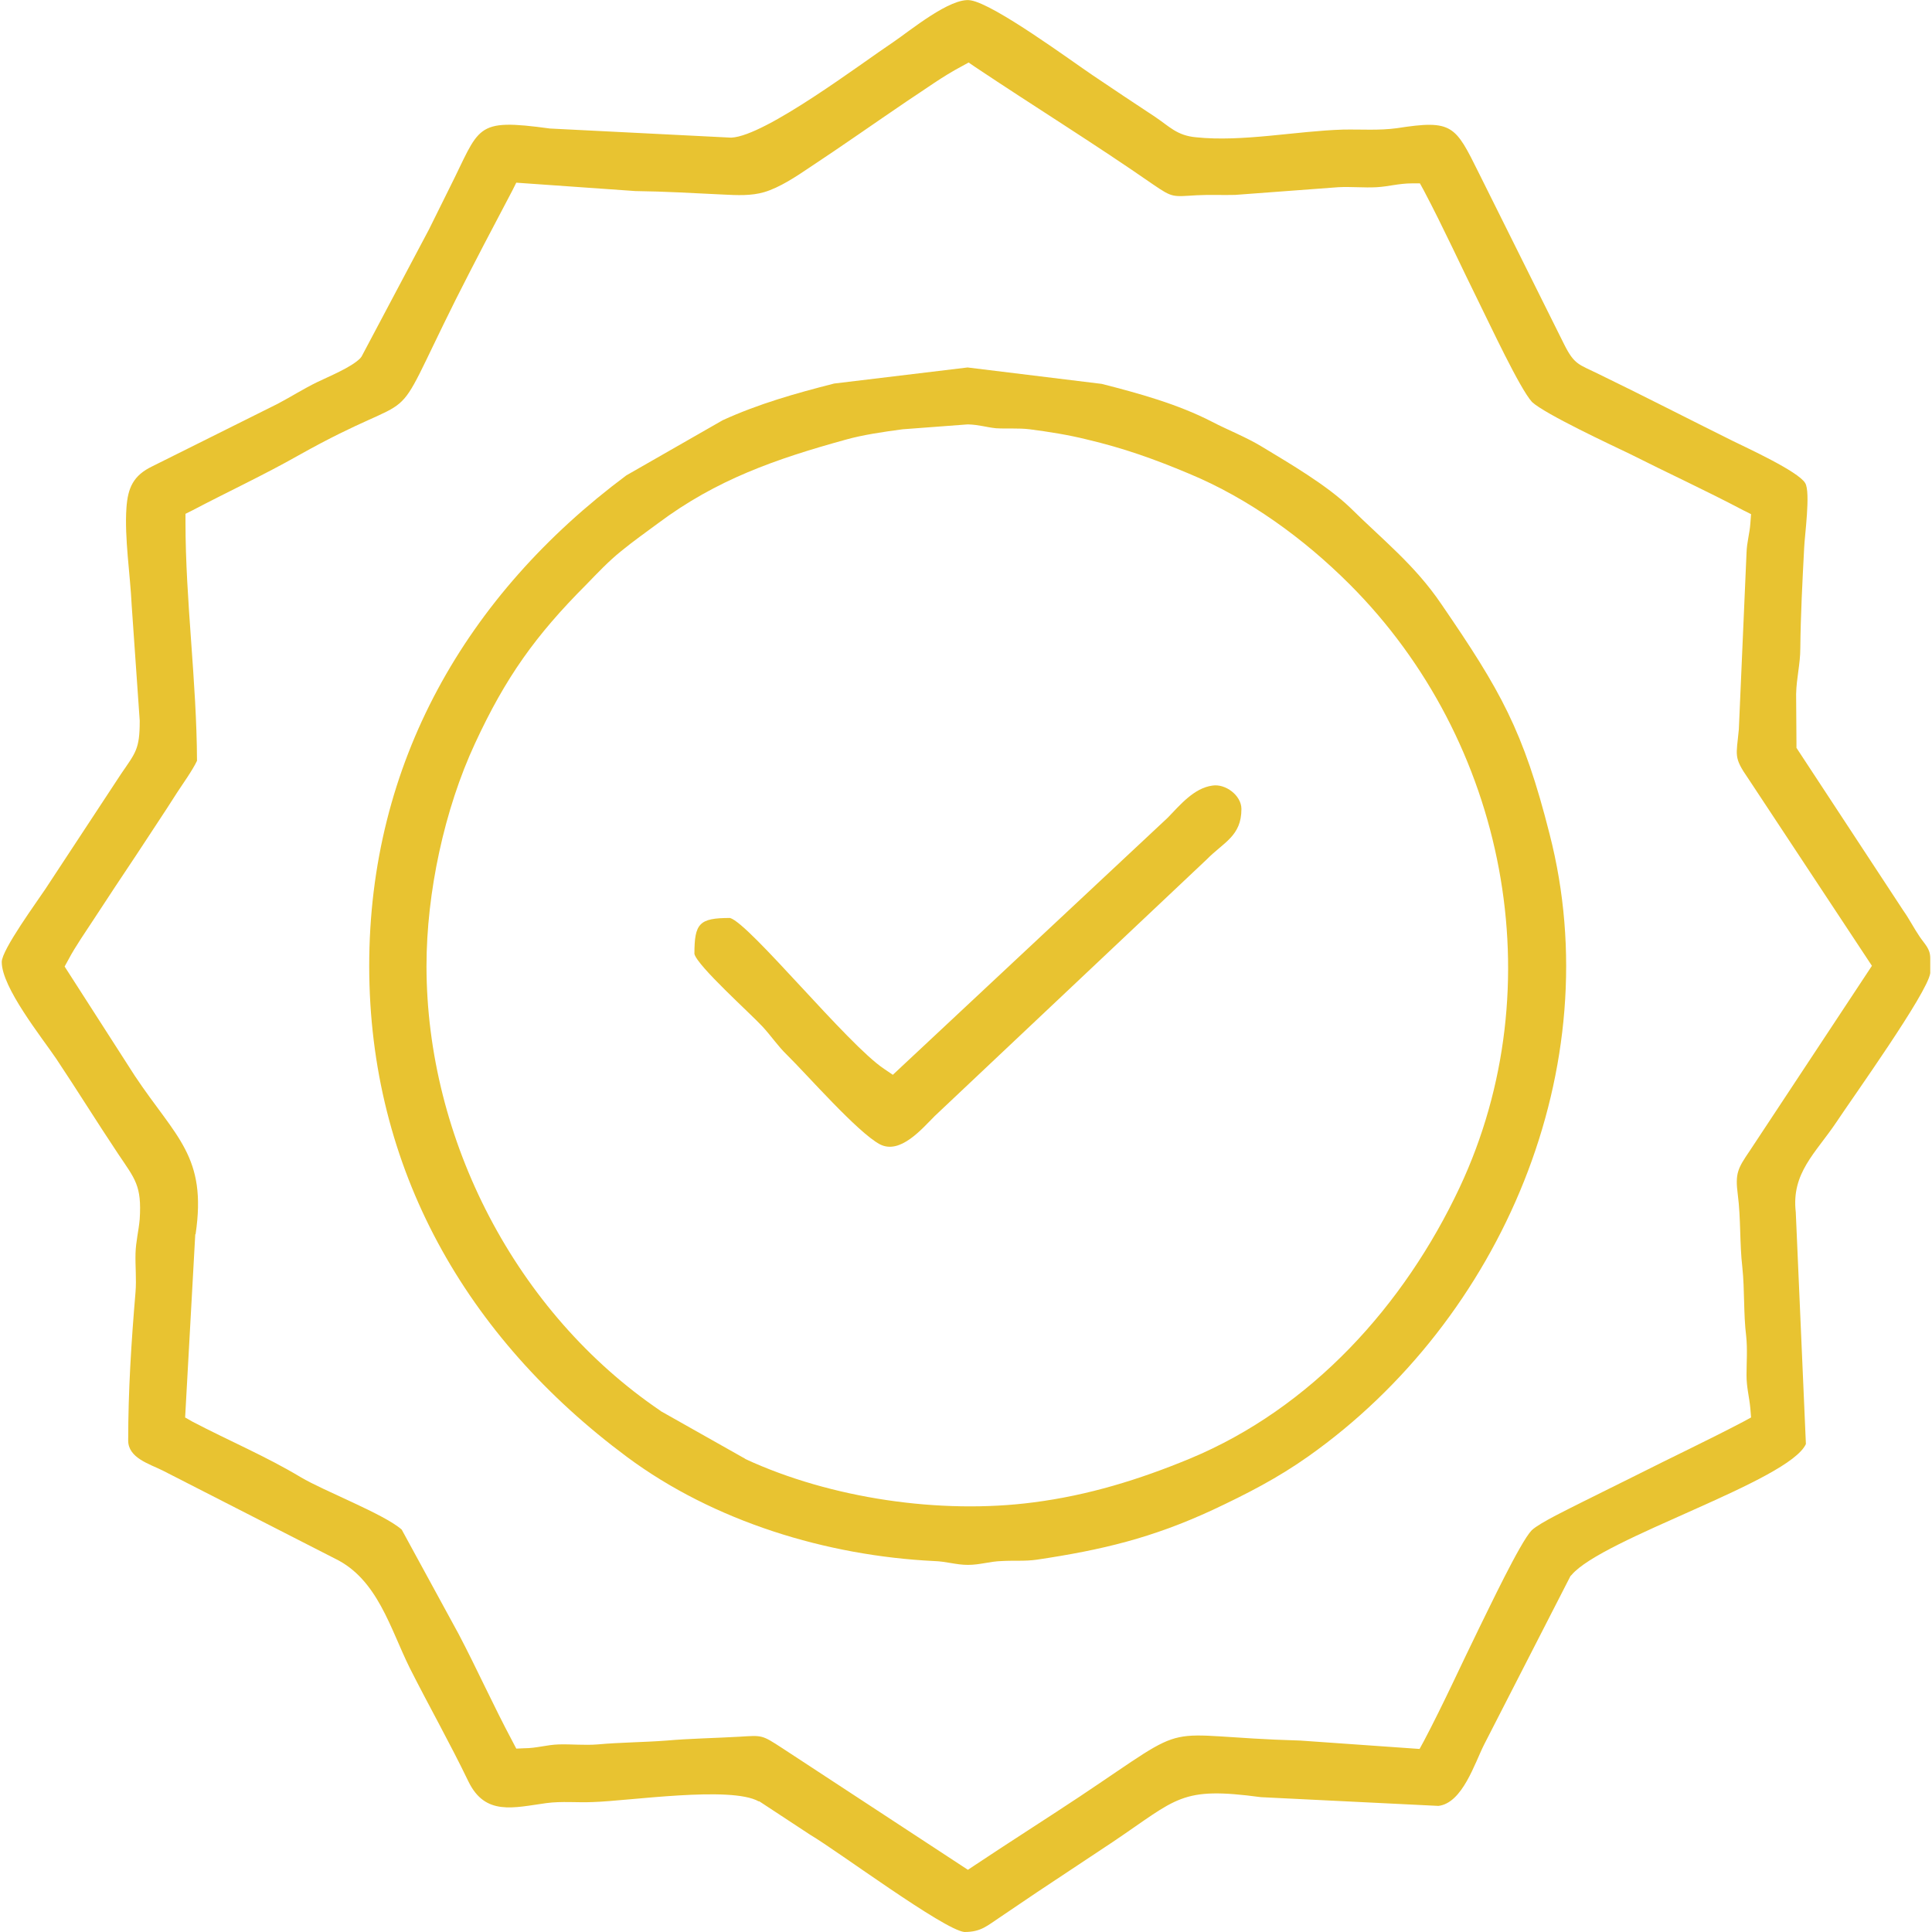 <?xml version="1.0" encoding="UTF-8"?>
<!DOCTYPE svg PUBLIC "-//W3C//DTD SVG 1.1//EN" "http://www.w3.org/Graphics/SVG/1.1/DTD/svg11.dtd">
<!-- Creator: CorelDRAW -->
<svg xmlns="http://www.w3.org/2000/svg" xml:space="preserve" width="275px" height="275px" version="1.1" style="shape-rendering:geometricPrecision; text-rendering:geometricPrecision; image-rendering:optimizeQuality; fill-rule:evenodd; clip-rule:evenodd"
viewBox="0 0 55.21 55.31"
 xmlns:xlink="http://www.w3.org/1999/xlink"
 xmlns:xodm="http://www.corel.com/coreldraw/odm/2003">
 <defs>
  <style type="text/css">
   <![CDATA[
    .fil0 {fill:#E8C331}
   ]]>
  </style>
 </defs>
 <g id="Layer_x0020_1">
  <g id="_2065897823136">
   <g>
    <path class="fil0" d="M25.26 30.6c-1.04,-0.69 -3.85,-4.16 -4.41,-4.32 -0.88,0 -1.02,0.15 -1.02,1.03 0.09,0.35 1.6,1.7 1.95,2.08 0.25,0.27 0.44,0.56 0.7,0.81 0.57,0.56 2.02,2.22 2.66,2.56 0.58,0.3 1.2,-0.44 1.57,-0.81l7.78 -7.34c0.49,-0.5 1,-0.67 1,-1.45 0,-0.39 -0.46,-0.73 -0.83,-0.67 -0.53,0.07 -0.93,0.56 -1.28,0.92l-7.87 7.36 -0.25 -0.17z"/>
   </g>
   <g>
    <path class="fil0" d="M31.49 10.99l-3.84 -0.47 -3.82 0.46c-1.1,0.28 -2.16,0.58 -3.19,1.05l-2.76 1.58c-4.59,3.42 -7.36,8.24 -7.36,14.04 0,5.81 2.78,10.64 7.38,14.06 2.49,1.85 5.72,2.83 8.79,2.98 0.35,0.01 0.63,0.11 0.97,0.11 0.35,0 0.62,-0.1 0.97,-0.11 0.34,-0.02 0.67,0.01 1.01,-0.04 1.87,-0.28 3.29,-0.62 5.02,-1.42 0.98,-0.46 1.86,-0.91 2.75,-1.54 5.54,-3.92 8.62,-11.15 6.9,-17.82 -0.75,-2.96 -1.4,-4.1 -3.1,-6.58 -0.76,-1.12 -1.67,-1.83 -2.61,-2.76 -0.68,-0.65 -1.71,-1.25 -2.52,-1.74 -0.46,-0.28 -0.96,-0.47 -1.44,-0.72 -0.97,-0.5 -2.09,-0.81 -3.15,-1.08zm-19.33 16.66c0,-2.09 0.51,-4.48 1.39,-6.37 0.87,-1.88 1.73,-3.09 3.19,-4.55 0.31,-0.32 0.64,-0.67 0.99,-0.95 0.34,-0.28 0.71,-0.54 1.06,-0.8 1.67,-1.25 3.37,-1.84 5.36,-2.39 0.49,-0.14 1.11,-0.23 1.64,-0.3l1.86 -0.14 0.02 0c0.31,0.01 0.51,0.08 0.79,0.11 0.33,0.02 0.64,-0.01 0.97,0.03 0.54,0.07 1.11,0.16 1.63,0.29 1.06,0.25 1.93,0.56 2.93,0.98 1.71,0.71 3.29,1.86 4.6,3.17 4.48,4.48 5.86,11.48 3.15,17.26 -1.59,3.38 -4.24,6.32 -7.73,7.77 -1.45,0.6 -2.91,1.05 -4.47,1.25 -2.66,0.35 -5.81,-0.11 -8.25,-1.24l-0.01 -0.01 -2.41 -1.36 -0.01 -0.01c-4.13,-2.8 -6.7,-7.76 -6.7,-12.74z"/>
   </g>
   <g>
    <path class="fil0" d="M36.05 51.45l5.08 0.25c0.69,-0.08 1.04,-1.23 1.31,-1.76l2.47 -4.82 0.03 -0.03c0.88,-1.05 6.23,-2.69 6.71,-3.75l-0.29 -6.64c-0.13,-1.12 0.57,-1.69 1.16,-2.57 0.47,-0.71 2.61,-3.7 2.69,-4.27l0 -0.43c0,-0.27 -0.15,-0.39 -0.3,-0.61 -0.17,-0.25 -0.3,-0.51 -0.47,-0.75l-3.06 -4.66 0 -0.11c0,-0.48 -0.01,-0.96 -0.01,-1.43 0.01,-0.46 0.12,-0.86 0.12,-1.31 0.01,-0.96 0.06,-1.91 0.11,-2.87 0.01,-0.32 0.19,-1.6 0.03,-1.86 -0.2,-0.34 -1.72,-1.03 -2.08,-1.21 -1.29,-0.64 -2.57,-1.3 -3.87,-1.93 -0.53,-0.26 -0.66,-0.25 -0.95,-0.83l-2.44 -4.9c-0.68,-1.37 -0.75,-1.54 -2.35,-1.29 -0.52,0.07 -1.01,0.03 -1.54,0.04 -1.34,0.04 -2.88,0.36 -4.21,0.22 -0.55,-0.05 -0.76,-0.31 -1.18,-0.59 -0.59,-0.39 -1.18,-0.78 -1.77,-1.18 -0.61,-0.41 -2.82,-2.04 -3.5,-2.15 -0.57,-0.1 -1.75,0.88 -2.21,1.19 -0.93,0.62 -3.66,2.69 -4.64,2.74l-0.02 0 -5.16 -0.26 -0.01 0c-2.2,-0.3 -1.99,-0.06 -2.89,1.72 -0.19,0.39 -0.39,0.78 -0.58,1.17l-1.93 3.64 -0.04 0.05c-0.26,0.26 -0.88,0.51 -1.23,0.68 -0.39,0.19 -0.75,0.42 -1.13,0.62l-3.59 1.79c-0.54,0.26 -0.7,0.61 -0.74,1.19 -0.06,0.85 0.11,1.92 0.15,2.79l0.23 3.3 0 0.02c0,0.8 -0.12,0.9 -0.53,1.5l-2.17 3.3c-0.23,0.35 -1.25,1.74 -1.25,2.09 0,0.73 1.14,2.15 1.56,2.77 0.6,0.9 1.17,1.82 1.77,2.72 0.49,0.73 0.68,0.91 0.62,1.87 -0.03,0.34 -0.11,0.64 -0.12,0.98 -0.01,0.37 0.03,0.74 0,1.11 -0.12,1.42 -0.21,2.82 -0.21,4.25 0,0.5 0.61,0.67 0.99,0.86l4.93 2.52c1.22,0.59 1.58,2 2.14,3.13 0.55,1.09 1.15,2.15 1.68,3.25 0.48,0.99 1.29,0.75 2.23,0.62 0.45,-0.06 0.88,-0.01 1.33,-0.03 1.03,-0.03 3.95,-0.47 4.75,-0.02l0.02 0 1.46 0.96c0.78,0.46 3.82,2.72 4.41,2.78 0.48,0 0.65,-0.18 1.03,-0.43 0.35,-0.24 0.7,-0.47 1.05,-0.71 0.72,-0.48 1.45,-0.96 2.17,-1.44 1.86,-1.25 1.93,-1.59 4.24,-1.28zm-24.6 -7.66c-0.51,-0.45 -2.22,-1.1 -2.89,-1.5 -1,-0.6 -2.07,-1.05 -3.1,-1.59l-0.21 -0.12 0.29 -5.24 0.01 -0.01c0.33,-2.23 -0.56,-2.76 -1.74,-4.53l-2.01 -3.13 0.11 -0.2c0.2,-0.38 0.49,-0.79 0.73,-1.16 0.4,-0.61 0.8,-1.22 1.21,-1.83 0.39,-0.6 0.79,-1.19 1.17,-1.79 0.15,-0.23 0.45,-0.65 0.57,-0.91 -0.01,-2.29 -0.33,-4.57 -0.33,-6.84l0 -0.23 0.2 -0.1c1.01,-0.53 2.04,-1.01 3.03,-1.57 3.74,-2.1 2.47,-0.38 4.51,-4.47 0.53,-1.05 1.07,-2.08 1.62,-3.12l0.11 -0.22 3.41 0.24c0.84,0.01 1.67,0.06 2.52,0.1 0.39,0.02 0.8,0.04 1.17,-0.07 0.44,-0.13 0.92,-0.45 1.29,-0.7 0.94,-0.62 1.86,-1.27 2.79,-1.9 0.52,-0.34 1.02,-0.71 1.57,-1l0.2 -0.11 0.19 0.13c1.69,1.13 3.42,2.2 5.09,3.36 0.57,0.39 0.56,0.35 1.25,0.31 0.37,-0.02 0.74,0 1.1,-0.01l2.95 -0.22c0.37,-0.02 0.74,0.02 1.1,0 0.35,-0.02 0.64,-0.11 1.01,-0.11l0.23 0 0.11 0.2c0.56,1.06 1.07,2.18 1.6,3.25 0.27,0.54 1.15,2.43 1.5,2.81 0.38,0.35 2.27,1.23 2.81,1.49 1.07,0.54 2.18,1.05 3.24,1.61l0.22 0.11 -0.02 0.26c-0.02,0.3 -0.1,0.53 -0.11,0.85l-0.22 5.05c-0.07,0.76 -0.16,0.79 0.27,1.41l3.54 5.36 -3.5 5.3c-0.34,0.5 -0.42,0.64 -0.34,1.25 0.09,0.69 0.05,1.39 0.13,2.08 0.07,0.66 0.03,1.32 0.11,1.97 0.04,0.38 0.01,0.75 0.01,1.12 0,0.36 0.08,0.62 0.11,0.96l0.02 0.25 -0.22 0.12c-1.01,0.53 -2.05,1.02 -3.08,1.54 -0.51,0.25 -1.02,0.51 -1.53,0.76 -0.33,0.17 -1.22,0.59 -1.45,0.81 -0.33,0.34 -1.25,2.29 -1.5,2.79 -0.53,1.08 -1.03,2.19 -1.59,3.25l-0.12 0.22 -3.41 -0.24c-4.24,-0.12 -2.91,-0.67 -6.33,1.61 -0.98,0.65 -1.99,1.29 -2.98,1.95l-0.21 0.14 -5.31 -3.48c-0.6,-0.39 -0.57,-0.37 -1.24,-0.33 -0.69,0.04 -1.39,0.05 -2.08,0.11 -0.65,0.05 -1.31,0.05 -1.97,0.11 -0.37,0.03 -0.74,-0.01 -1.11,0 -0.35,0.01 -0.64,0.11 -0.99,0.11l-0.23 0.01 -0.11 -0.21c-0.54,-1.01 -1.01,-2.06 -1.54,-3.07l-1.63 -2.99z"/>
   </g>
  </g>
 </g>
</svg>
